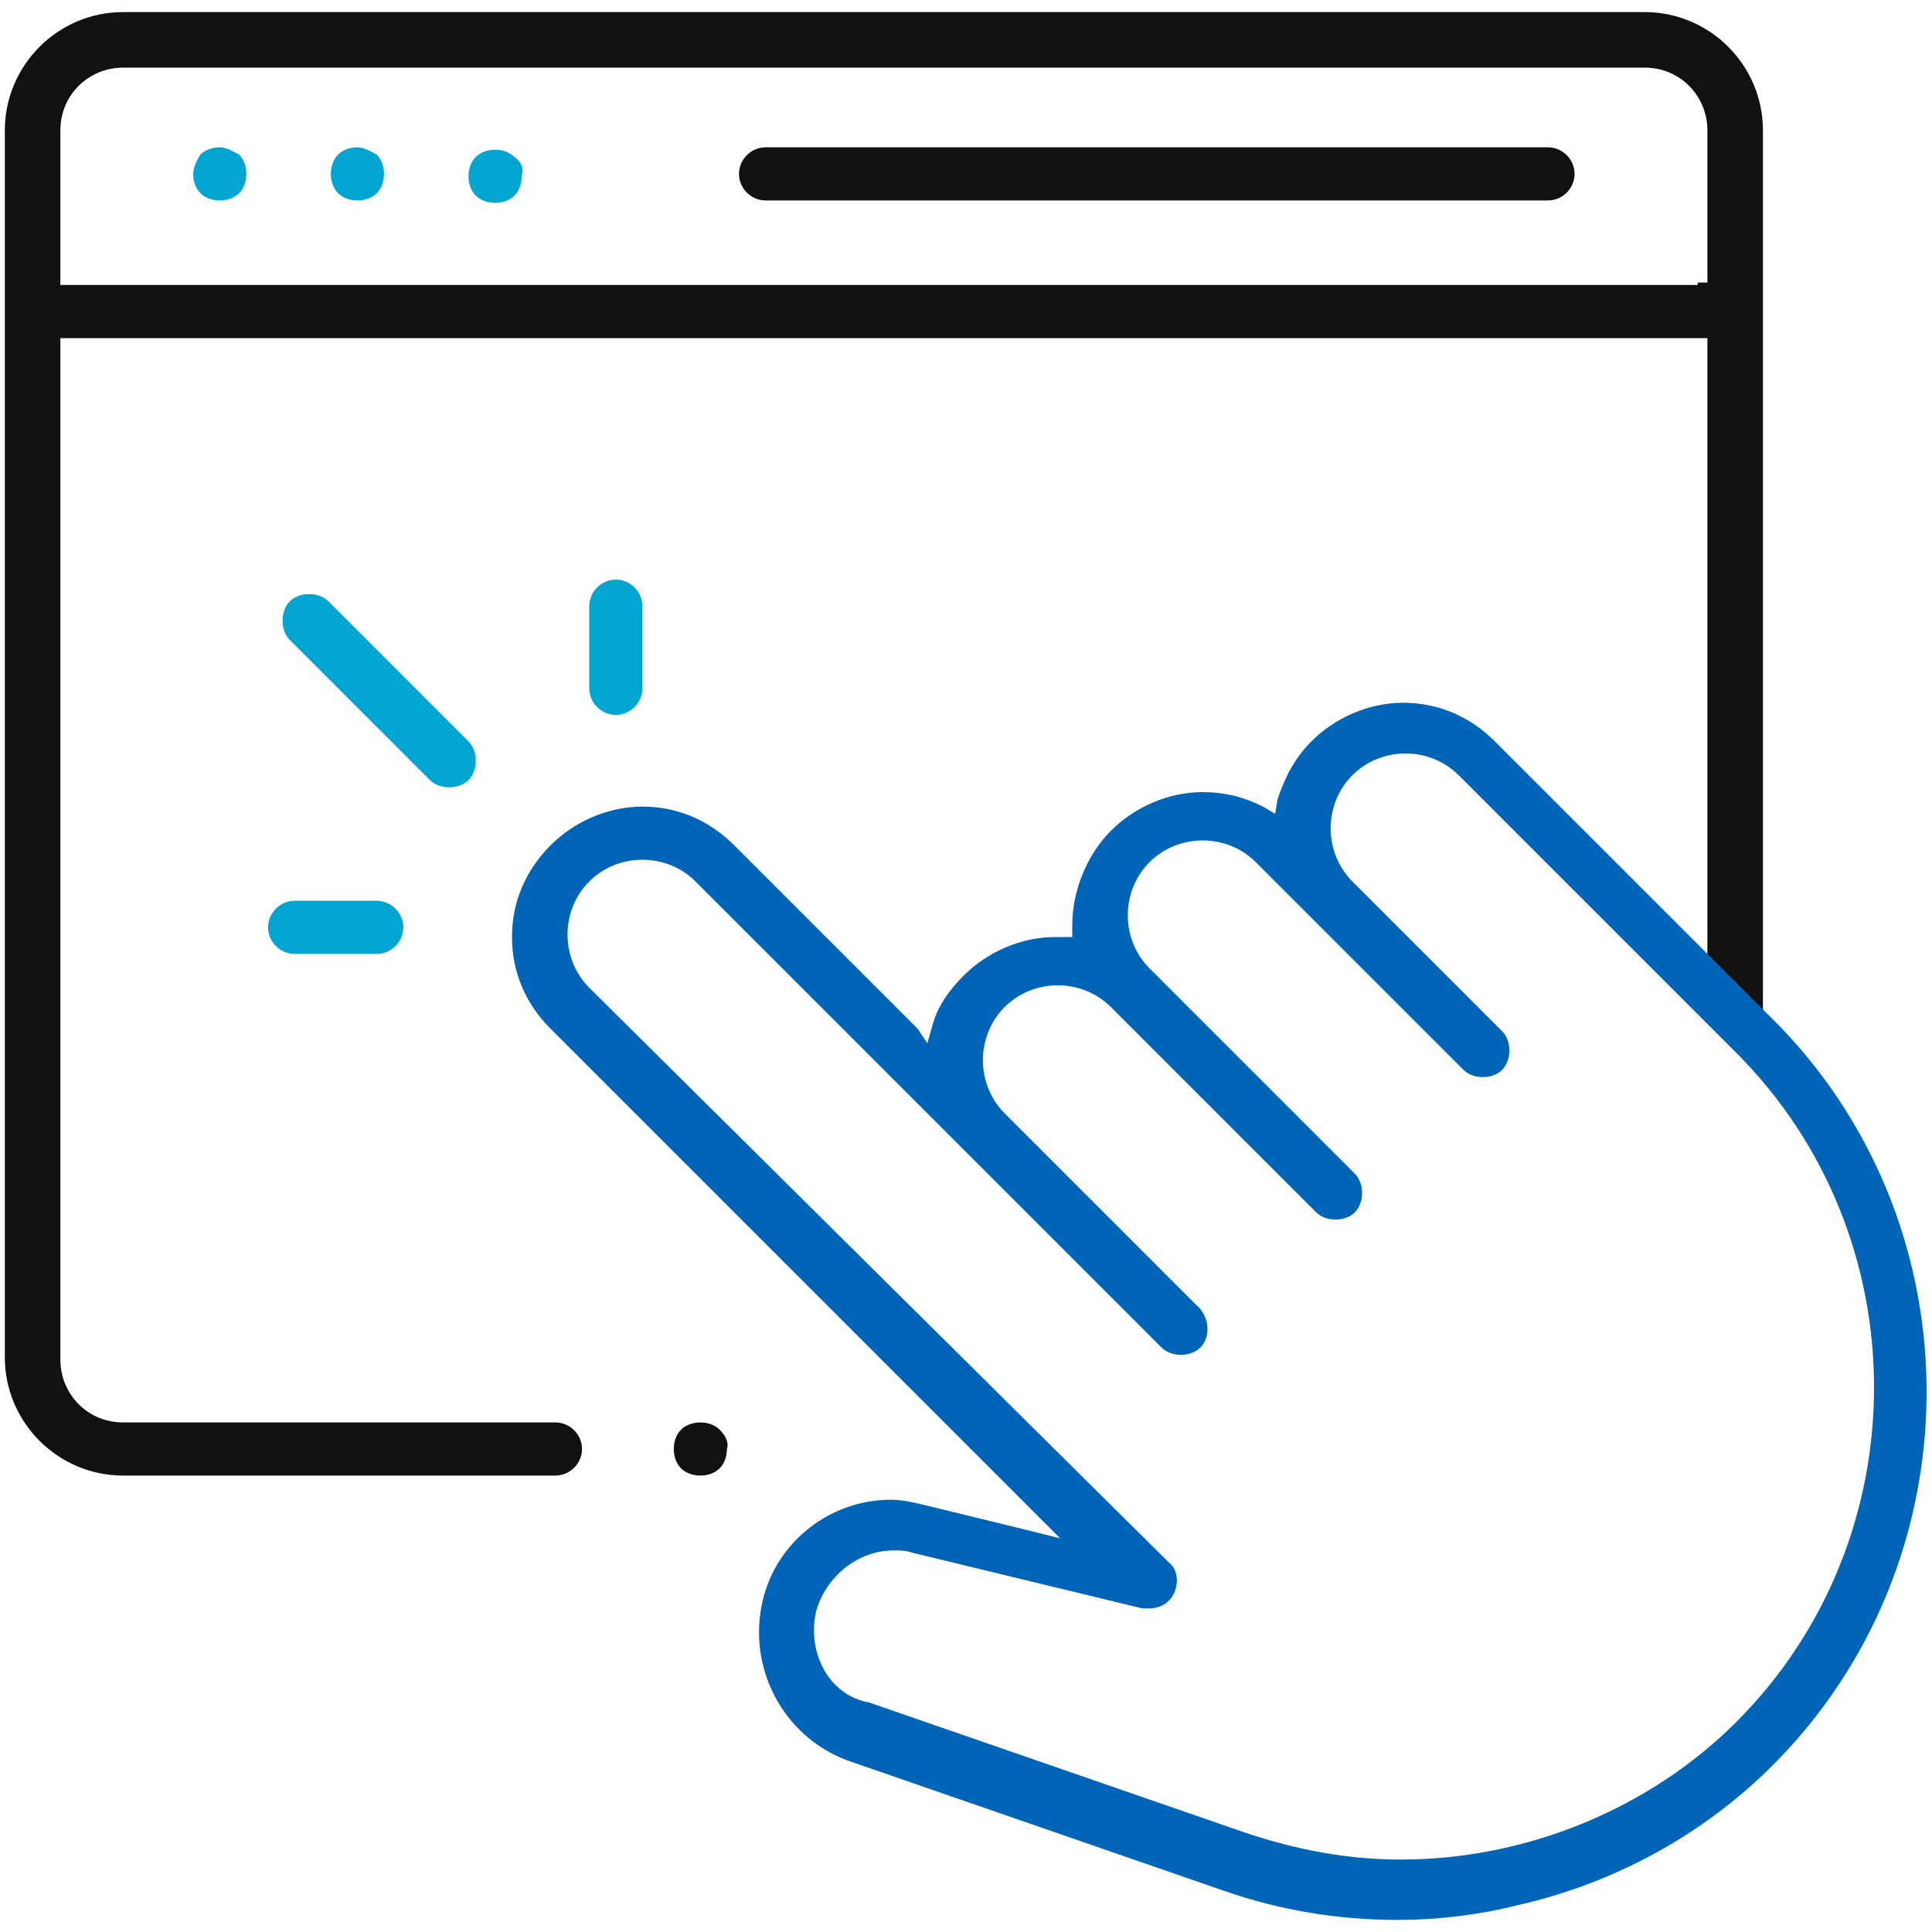 <?xml version="1.0" encoding="UTF-8"?>
<!-- Generator: Adobe Illustrator 28.1.0, SVG Export Plug-In . SVG Version: 6.00 Build 0)  -->
<svg xmlns="http://www.w3.org/2000/svg" xmlns:xlink="http://www.w3.org/1999/xlink" version="1.1" id="Layer_1" x="0px" y="0px" viewBox="0 0 80 80" style="enable-background:new 0 0 80 80;" xml:space="preserve">
<style type="text/css">
	.st0{fill:#111111;}
	.st1{fill:#00A5D1;}
	.st2{fill:#0065B6;}
</style>
<g>
	<path class="st0" d="M29.8,59.2c-0.2-0.2-0.5-0.3-0.8-0.3c-0.3,0-0.6,0.1-0.8,0.3c-0.2,0.2-0.3,0.5-0.3,0.8c0,0.3,0.1,0.6,0.3,0.8   c0.2,0.2,0.5,0.3,0.8,0.3c0.3,0,0.6-0.1,0.8-0.3c0.2-0.2,0.3-0.5,0.3-0.8C30.2,59.7,30,59.4,29.8,59.2z"></path>
	<path class="st0" d="M64.1,6.1H31.7c-0.6,0-1.1,0.5-1.1,1.1c0,0.6,0.5,1.1,1.1,1.1h32.4c0.6,0,1.1-0.5,1.1-1.1   C65.2,6.6,64.7,6.1,64.1,6.1z"></path>
	<g>
		<path class="st1" d="M9.1,6.1c-0.3,0-0.6,0.1-0.8,0.3C8.1,6.7,8,7,8,7.2C8,7.5,8.1,7.8,8.3,8c0.2,0.2,0.5,0.3,0.8,0.3    c0.3,0,0.6-0.1,0.8-0.3c0.2-0.2,0.3-0.5,0.3-0.8c0-0.3-0.1-0.6-0.3-0.8C9.7,6.3,9.4,6.1,9.1,6.1z"></path>
		<path class="st1" d="M21.3,6.5c-0.2-0.2-0.5-0.3-0.8-0.3c-0.3,0-0.6,0.1-0.8,0.3c-0.2,0.2-0.3,0.5-0.3,0.8c0,0.3,0.1,0.6,0.3,0.8    c0.2,0.2,0.5,0.3,0.8,0.3c0.3,0,0.6-0.1,0.8-0.3c0.2-0.2,0.3-0.5,0.3-0.8C21.7,7,21.6,6.7,21.3,6.5z"></path>
		<path class="st1" d="M14.8,6.1c-0.3,0-0.6,0.1-0.8,0.3c-0.2,0.2-0.3,0.5-0.3,0.8c0,0.3,0.1,0.6,0.3,0.8c0.2,0.2,0.5,0.3,0.8,0.3    c0.3,0,0.6-0.1,0.8-0.3c0.2-0.2,0.3-0.5,0.3-0.8c0-0.3-0.1-0.6-0.3-0.8C15.4,6.3,15.1,6.1,14.8,6.1z"></path>
	</g>
	<path class="st0" d="M73,42.1V5.4c0-2.7-2.2-4.9-4.9-4.9h-63c-2.7,0-4.9,2.2-4.9,4.9v50.8c0,2.7,2.2,4.9,4.9,4.9H23   c0.6,0,1.1-0.5,1.1-1.1c0-0.6-0.5-1.1-1.1-1.1H5.1c-1.5,0-2.6-1.2-2.6-2.6V14.4V14h0.4l67.4,0h0.4v0.4V40L73,42.1z M70.3,11.8H2.9   H2.5l0-0.4V5.4c0-1.5,1.2-2.6,2.6-2.6h63c1.5,0,2.6,1.2,2.6,2.6v5.9v0.4H70.3z"></path>
	<path class="st2" d="M70.6,39.4l-8.7-8.7c-1-1-2.3-1.6-3.8-1.6c-1.4,0-2.8,0.6-3.8,1.6c-0.7,0.7-1.1,1.5-1.4,2.4l-0.1,0.6l-0.5-0.3   c-0.8-0.4-1.6-0.6-2.5-0.6c-1.4,0-2.8,0.6-3.8,1.6c-1,1-1.6,2.5-1.6,3.9l0,0.5l-0.5,0c-0.1,0-0.1,0-0.2,0c-1.4,0-2.8,0.6-3.8,1.6   c-0.6,0.6-1.1,1.3-1.3,2.1l-0.2,0.7L38,42.6L30.4,35c-1-1-2.3-1.6-3.8-1.6c-1.4,0-2.8,0.6-3.8,1.6c-1,1-1.6,2.3-1.6,3.8   s0.6,2.8,1.6,3.8l20,20l1.1,1.1l-1.6-0.4l-4.1-1c-0.4-0.1-0.9-0.2-1.3-0.2c-2.5,0-4.7,1.7-5.3,4.1c-0.7,2.8,0.8,5.7,3.5,6.7   l15.6,5.4c2.3,0.8,4.7,1.2,7.2,1.2c1.6,0,3.3-0.2,4.9-0.6c4-0.9,7.7-2.9,10.6-5.8c8.4-8.4,8.5-22.1,0.3-30.6L70.6,39.4z M33.8,66.7   c0.4-1.4,1.7-2.5,3.2-2.5c0.3,0,0.5,0,0.8,0.1l9.5,2.3c0.1,0,0.2,0,0.3,0c0.4,0,0.8-0.2,1-0.6c0.2-0.4,0.2-1-0.2-1.3L24.4,40.9   c-1.2-1.2-1.2-3.2,0-4.4c0.6-0.6,1.4-0.9,2.2-0.9c0.8,0,1.6,0.3,2.2,0.9l11.2,11.2l8.1,8.1c0.2,0.2,0.5,0.3,0.8,0.3   c0.3,0,0.6-0.1,0.8-0.3c0.4-0.4,0.4-1.1,0-1.6l-8.1-8.1c-0.6-0.6-0.9-1.4-0.9-2.2c0-0.8,0.3-1.6,0.9-2.2c0.6-0.6,1.4-0.9,2.2-0.9   c0.8,0,1.6,0.3,2.2,0.9l8.5,8.5c0.2,0.2,0.5,0.3,0.8,0.3c0.3,0,0.6-0.1,0.8-0.3c0.2-0.2,0.3-0.5,0.3-0.8c0-0.3-0.1-0.6-0.3-0.8   l-8.5-8.5c-1.2-1.2-1.2-3.2,0-4.4c0.6-0.6,1.4-0.9,2.2-0.9c0.8,0,1.6,0.3,2.2,0.9l2.4,2.4l6.2,6.2c0.2,0.2,0.5,0.3,0.8,0.3h0   c0.3,0,0.6-0.1,0.8-0.3c0.2-0.2,0.3-0.5,0.3-0.8c0-0.3-0.1-0.6-0.3-0.8l-6.2-6.2c-0.6-0.6-0.9-1.4-0.9-2.2c0-0.8,0.3-1.6,0.9-2.2   c0.6-0.6,1.4-0.9,2.2-0.9c0,0,0,0,0,0c0.8,0,1.6,0.3,2.2,0.9l11.5,11.5c7.6,7.6,7.6,20.1,0,27.7c-3.6,3.6-8.7,5.7-13.9,5.7   c-2.2,0-4.3-0.4-6.4-1.1l-15.6-5.4C34.3,70.2,33.4,68.4,33.8,66.7z"></path>
	<g>
		<path class="st1" d="M25.5,24c-0.6,0-1.1,0.5-1.1,1.1v3.4c0,0.6,0.5,1.1,1.1,1.1c0.6,0,1.1-0.5,1.1-1.1v-3.4    C26.6,24.5,26.1,24,25.5,24z"></path>
		<path class="st1" d="M13.6,24.9c-0.2-0.2-0.5-0.3-0.8-0.3c-0.3,0-0.6,0.1-0.8,0.3c-0.2,0.2-0.3,0.5-0.3,0.8c0,0.3,0.1,0.6,0.3,0.8    l5.8,5.8c0.2,0.2,0.5,0.3,0.8,0.3c0.3,0,0.6-0.1,0.8-0.3c0.2-0.2,0.3-0.5,0.3-0.8c0-0.3-0.1-0.6-0.3-0.8L13.6,24.9z"></path>
		<path class="st1" d="M12.2,39.5h3.4c0.6,0,1.1-0.5,1.1-1.1c0-0.6-0.5-1.1-1.1-1.1h-3.4c-0.6,0-1.1,0.5-1.1,1.1    C11.1,39,11.6,39.5,12.2,39.5z"></path>
	</g>
</g>
</svg>
